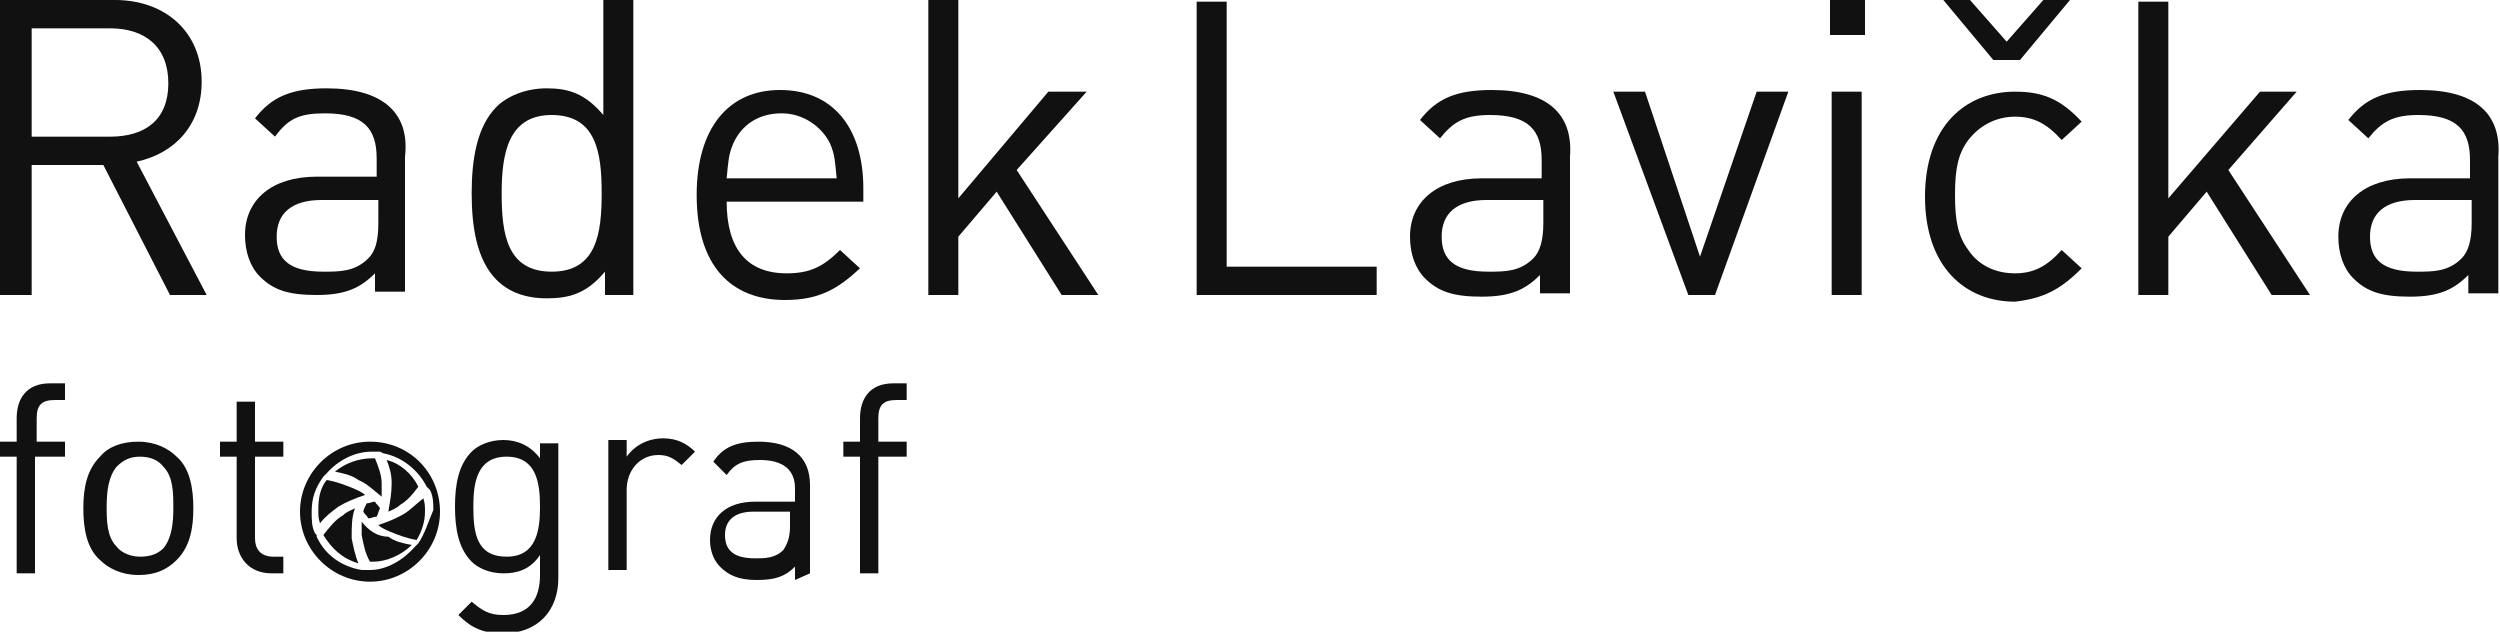 <?xml version="1.0" encoding="UTF-8"?><svg id="a" xmlns="http://www.w3.org/2000/svg" width="150" height="37.9" viewBox="0 0 150 37.9"><defs><style>.b,.c{fill:#111;}.c{fill-rule:evenodd;}</style></defs><g><polygon class="b" points="124.2 0 122.6 0 120.4 2.5 118.2 0 116.6 0 119.6 3.6 121.2 3.6 124.2 0"/><g><rect class="b" x="109.8" width="2.1" height="2.1"/><g><polygon class="b" points="82.6 17.7 82.6 16 73.6 16 73.6 .1 71.8 .1 71.8 17.7 82.6 17.7"/><path class="b" d="M89.5,5.4c-2.1,0-3.3,.5-4.3,1.8l1.2,1.1c.8-1,1.5-1.4,3-1.4,2.3,0,3.1,.9,3.1,2.7v1.1h-3.6c-2.7,0-4.3,1.4-4.3,3.5,0,1,.3,1.9,.9,2.5,.8,.8,1.7,1.1,3.4,1.1s2.6-.4,3.5-1.3v1.1h1.8V9.4c.2-2.6-1.4-4-4.7-4Zm3.1,8c0,1-.2,1.7-.6,2.1-.8,.8-1.7,.8-2.7,.8-2,0-2.8-.7-2.8-2.1s.9-2.2,2.7-2.2h3.4v1.4h0Z"/><polygon class="b" points="107.3 5.5 105.4 5.5 102 15.4 98.7 5.5 96.8 5.5 101.3 17.7 102.9 17.7 107.3 5.5"/><rect class="b" x="109.9" y="5.5" width="1.8" height="12.2"/><path class="b" d="M124.9,16.1l-1.2-1.1c-.9,1-1.7,1.4-2.8,1.4-1.2,0-2.2-.5-2.8-1.4-.6-.8-.8-1.7-.8-3.3s.2-2.5,.8-3.3c.7-.9,1.7-1.4,2.8-1.4s1.9,.4,2.8,1.4l1.2-1.1c-1.3-1.4-2.4-1.8-4-1.8-3,0-5.4,2.1-5.4,6.3s2.4,6.3,5.4,6.3c1.7-.2,2.7-.7,4-2Z"/><polygon class="b" points="138.6 17.7 133.7 10.2 137.8 5.5 135.6 5.5 130.1 11.9 130.1 .1 128.3 .1 128.3 17.7 130.1 17.7 130.1 14.2 132.4 11.5 136.3 17.7 138.6 17.7"/><path class="b" d="M145.2,5.4c-2.1,0-3.3,.5-4.3,1.8l1.2,1.1c.8-1,1.5-1.4,3-1.4,2.3,0,3.1,.9,3.1,2.7v1.1h-3.6c-2.7,0-4.3,1.4-4.3,3.5,0,1,.3,1.9,.9,2.5,.8,.8,1.7,1.1,3.4,1.1s2.6-.4,3.5-1.3v1.1h1.8V9.4c.2-2.6-1.4-4-4.7-4Zm3.1,8c0,1-.2,1.7-.6,2.1-.8,.8-1.7,.8-2.7,.8-2,0-2.8-.7-2.8-2.1s.9-2.2,2.7-2.2h3.4l0,1.4h0Z"/></g></g></g><g><path class="b" d="M8.2,9.7c2.3-.5,3.9-2.2,3.9-4.8C12.1,1.9,9.9,0,6.9,0H0V17.7H1.9v-7.8H6.2l4,7.8h2.2l-4.2-8Zm-6.3-1.5V1.7H6.6c2.1,0,3.5,1.1,3.5,3.3s-1.4,3.2-3.5,3.2H1.9Z"/><path class="b" d="M19.6,5.3c-2.1,0-3.3,.5-4.3,1.8l1.2,1.1c.8-1.1,1.5-1.4,3-1.4,2.3,0,3.1,.9,3.1,2.7v1.1h-3.6c-2.7,0-4.3,1.4-4.3,3.5,0,1,.3,1.9,.9,2.5,.8,.8,1.7,1.1,3.4,1.1s2.6-.4,3.5-1.3v1.1h1.8V9.4c.3-2.6-1.3-4.1-4.7-4.1Zm3.1,8.1c0,1.1-.2,1.7-.6,2.1-.8,.8-1.7,.8-2.7,.8-2,0-2.8-.7-2.8-2.1s.9-2.2,2.7-2.2h3.4v1.4h0Z"/><path class="b" d="M36.2,0V6.9c-1.1-1.3-2.1-1.6-3.4-1.6s-2.4,.5-3,1.1c-1.2,1.2-1.5,3.2-1.5,5.2s.3,4,1.5,5.2c.7,.7,1.7,1.1,3,1.1,1.4,0,2.4-.3,3.5-1.6v1.4h1.7V0h-1.8Zm-3.1,16.3c-2.7,0-3-2.3-3-4.7s.4-4.7,3-4.7c2.7,0,3,2.3,3,4.7s-.3,4.7-3,4.7Z"/><path class="b" d="M51.8,11.3c0-3.6-1.8-5.9-5-5.9-3.1,0-5,2.3-5,6.3,0,4.3,2.1,6.3,5.3,6.3,2.1,0,3.2-.7,4.5-1.9l-1.2-1.1c-1,1-1.8,1.4-3.2,1.4-2.4,0-3.6-1.5-3.6-4.3h8.2v-.8h0Zm-8.2-.6c.1-1,.1-1.4,.4-2.1,.5-1.1,1.5-1.8,2.9-1.8,1.3,0,2.4,.8,2.9,1.8,.3,.7,.3,1.1,.4,2.1h-6.6Z"/><polygon class="b" points="65.9 17.7 61 10.2 65.2 5.5 62.9 5.5 57.5 11.9 57.5 0 55.7 0 55.7 17.7 57.5 17.7 57.5 14.2 59.8 11.5 63.7 17.7 65.9 17.7"/></g><g><path class="b" d="M3.9,27.4v-.9h-1.7v-1.4c0-.8,.3-1.1,1.1-1.1h.6v-1h-.9c-1.4,0-2,.9-2,2.1v1.4H0v.9H1v7h1.1v-7h1.8Zm7.7,3.1c0-1.2-.2-2.4-1-3.1-.5-.5-1.3-.9-2.3-.9s-1.8,.3-2.3,.9c-.8,.8-1,1.9-1,3.1s.2,2.4,1,3.1c.5,.5,1.3,.9,2.3,.9s1.7-.3,2.3-.9c.8-.8,1-1.9,1-3.1Zm-1.2,0c0,.9-.1,1.8-.6,2.4-.4,.4-.9,.5-1.4,.5s-1.1-.2-1.4-.6c-.6-.6-.6-1.6-.6-2.4,0-.9,.1-1.8,.6-2.4,.4-.4,.8-.6,1.4-.6s1.1,.2,1.4,.6c.6,.6,.6,1.6,.6,2.5Zm6.6,3.9v-1h-.6c-.8,0-1.1-.5-1.1-1.1v-4.9h1.7v-.9h-1.7v-2.4h-1.1v2.4h-1v.9h1v4.9c0,1.1,.7,2.1,2.1,2.1h.7Zm16.5,.3v-8.1h-1.1v.9c-.6-.8-1.4-1.1-2.2-1.1s-1.5,.3-1.9,.7c-.8,.8-1,2-1,3.3s.2,2.5,1,3.3c.4,.4,1.1,.7,1.9,.7s1.6-.2,2.2-1.1v1.2c0,1.4-.6,2.4-2.2,2.4-.9,0-1.3-.3-1.9-.8l-.8,.8c.8,.8,1.5,1.1,2.7,1.1,2.1,0,3.3-1.4,3.3-3.3Zm-1.1-4.3c0,1.4-.2,3-2,3s-2-1.4-2-3c0-1.4,.2-3,2-3,1.8,0,2,1.6,2,3Zm9.3-3.3c-.5-.5-1.1-.8-1.9-.8-.9,0-1.7,.4-2.2,1.1v-1h-1.1v7.8h1.1v-4.8c0-1.2,.8-2.1,1.9-2.1,.6,0,.9,.2,1.4,.6l.8-.8Zm6.9,7.3v-5.3c0-1.7-1.1-2.6-3.1-2.6-1.3,0-2.1,.3-2.7,1.2l.8,.8c.5-.7,1-.9,2-.9,1.4,0,2.1,.6,2.1,1.7v.8h-2.4c-1.7,0-2.7,.9-2.7,2.3,0,.6,.2,1.2,.6,1.6,.5,.5,1.1,.8,2.2,.8s1.7-.2,2.3-.8v.8l.9-.4h0Zm-1.2-2.8c0,.7-.2,1.1-.4,1.4-.5,.5-1.1,.5-1.7,.5-1.3,0-1.8-.5-1.8-1.4s.6-1.4,1.7-1.4h2.2v.9h0Zm7-4.2v-.9h-1.7v-1.4c0-.8,.3-1.1,1.1-1.1h.6v-1h-.8c-1.4,0-2,.9-2,2.1v1.4h-1v.9h1v7h1.1v-7h1.7Z"/><g><path class="c" d="M20.3,30.4c.5-.3,1-.5,1.6-.7-.2-.2-.5-.3-.7-.4-.5-.2-1-.4-1.6-.5-.4,.5-.5,1.1-.5,1.8,0,.3,0,.5,.1,.8,.3-.4,.7-.7,1.1-1Z"/><path class="c" d="M21.8,30.7c.1,.2,.2,.2,.3,.4,.2,0,.3-.1,.5-.1,.1-.2,.1-.3,.2-.5-.1-.2-.2-.2-.3-.4-.2,0-.3,.1-.5,.1-.1,.2-.2,.4-.2,.5Z"/><path class="c" d="M22.9,29.8v-.8c0-.5-.2-1-.4-1.5h-.2c-.8,0-1.6,.3-2.2,.8,.5,.1,1,.2,1.4,.5,.5,.2,.9,.6,1.4,1Z"/><path class="c" d="M21.3,30.5c-.2,.1-.5,.2-.7,.4-.5,.3-.8,.7-1.2,1.2,.5,.8,1.1,1.4,2.1,1.7-.2-.5-.3-1-.4-1.5,0-.7,0-1.3,.2-1.8Z"/><path class="c" d="M23.3,30.7c.2-.1,.5-.2,.7-.4,.5-.3,.8-.7,1.1-1.1-.4-.8-1.1-1.4-1.9-1.6,.2,.5,.3,.9,.3,1.4,0,.6-.1,1.1-.2,1.7Z"/><path class="c" d="M22.2,26.5c-2.3,0-4.2,1.9-4.2,4.2s1.9,4.2,4.2,4.2,4.2-1.9,4.2-4.2-1.8-4.2-4.2-4.2Zm2.9,6.1h0l-.2,.2c-.7,.8-1.7,1.4-2.7,1.4h-.5c-1.2-.2-2.2-.9-2.7-2v-.1l-.1-.1c-.2-.4-.2-.8-.2-1.3,0-.8,.2-1.4,.7-2.1l.1-.1,.1-.1c.7-.8,1.7-1.3,2.7-1.3h.5l.2,.1c1.1,.2,2.1,1,2.6,2l.1,.1,.1,.1c.2,.4,.2,.8,.2,1.2-.3,.7-.5,1.4-.9,2Z"/><path class="c" d="M21.7,31.3v.8c.1,.5,.2,1.1,.5,1.6h.2c.8,0,1.7-.4,2.3-1-.5-.1-1-.2-1.4-.5-.7,0-1.2-.4-1.6-.9Z"/><path class="c" d="M24.3,30.8c-.5,.3-1,.5-1.6,.7,.2,.2,.5,.3,.7,.4,.5,.2,1,.4,1.6,.5,.3-.5,.5-1.1,.5-1.7,0-.3,0-.5-.1-.8-.5,.4-.8,.7-1.1,.9Z"/></g></g></svg>